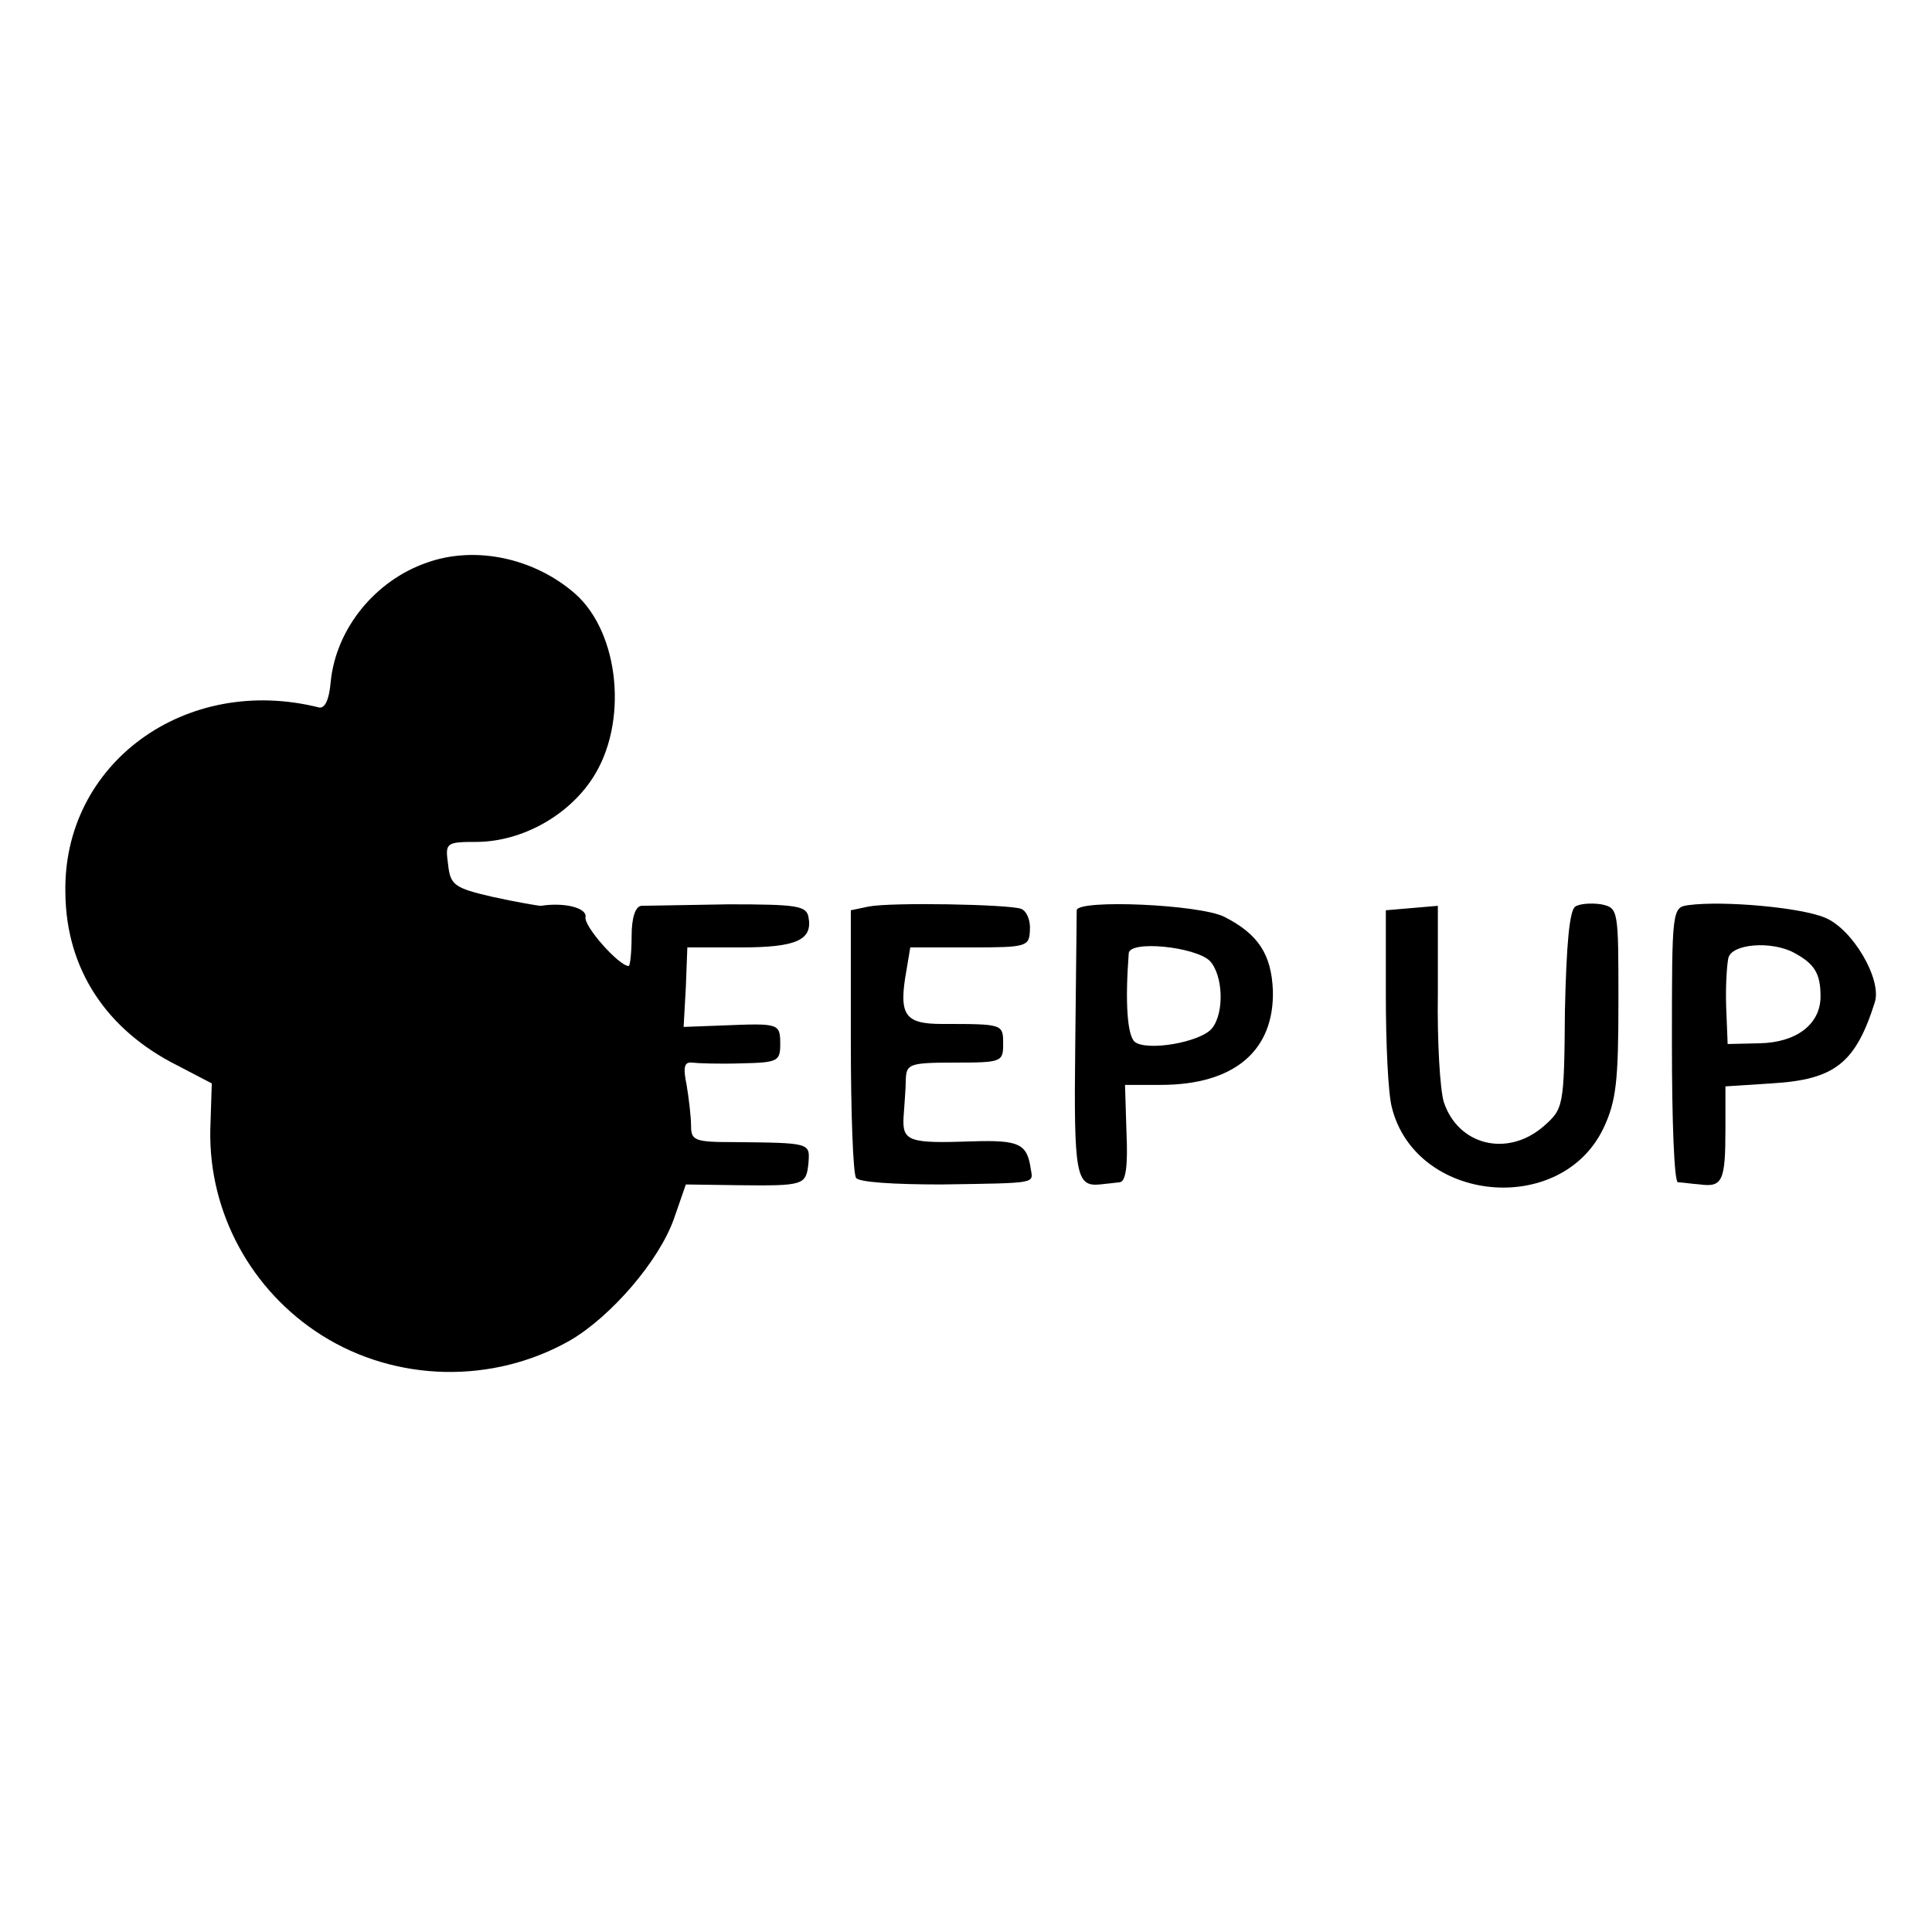 <?xml version="1.0" standalone="no"?>
<!DOCTYPE svg PUBLIC "-//W3C//DTD SVG 20010904//EN"
 "http://www.w3.org/TR/2001/REC-SVG-20010904/DTD/svg10.dtd">
<svg version="1.0" xmlns="http://www.w3.org/2000/svg"
 width="260pt" height="260pt" viewBox="0 0 260 260"
 preserveAspectRatio="xMidYMid meet">
<g transform="translate(0,260) scale(0.1,-0.1)"
fill="#000000" stroke="none">
<path d="M575 1843 c-70 -24 -123 -89 -130 -161 -2 -24 -8 -36 -16 -34 -180
45 -345 -76 -341 -250 1 -102 55 -184 151 -232 l46 -24 -2 -63 c-2 -111 55
-216 150 -276 100 -63 230 -66 334 -7 55 32 120 107 140 164 l16 46 71 -1 c88
-1 91 0 94 30 2 27 3 27 -100 28 -53 0 -58 2 -58 22 0 12 -3 37 -6 55 -5 24
-3 31 7 30 8 -1 38 -2 67 -1 49 1 52 3 52 26 0 28 -2 28 -77 25 l-53 -2 3 54
2 53 72 0 c75 0 97 10 91 41 -3 15 -15 17 -108 17 -58 -1 -111 -2 -117 -2 -8
-1 -13 -16 -13 -41 0 -22 -2 -40 -4 -40 -13 0 -61 54 -58 66 2 12 -28 20 -60
15 -4 0 -33 5 -65 12 -52 12 -57 16 -60 44 -4 29 -3 30 40 30 60 1 121 35 154
85 49 74 37 196 -23 249 -55 48 -134 65 -199 42z"/>
<path d="M1169 1380 l-24 -5 0 -175 c0 -96 3 -179 7 -185 3 -6 51 -9 115 -9
133 2 123 1 120 22 -5 33 -16 38 -79 36 -85 -3 -94 0 -92 33 1 16 3 38 3 51 1
20 5 22 66 22 63 0 65 1 65 25 0 27 0 27 -82 27 -51 0 -59 12 -48 73 l5 30 80
0 c77 0 80 1 81 23 1 13 -4 26 -12 29 -17 6 -175 9 -205 3z"/>
<path d="M1449 1375 c0 -5 -1 -88 -2 -183 -2 -173 1 -189 33 -186 8 1 20 2 27
3 8 1 11 22 9 66 l-2 65 48 0 c99 0 153 46 151 127 -2 49 -20 76 -65 99 -33
17 -198 24 -199 9z m179 -68 c18 -19 20 -70 3 -91 -16 -19 -88 -31 -104 -18
-10 9 -13 53 -8 119 1 18 89 9 109 -10z"/>
<path d="M2120 1380 c-8 -5 -12 -52 -14 -140 -1 -131 -2 -132 -29 -156 -49
-42 -115 -25 -134 33 -5 16 -9 81 -8 146 l0 118 -35 -3 -35 -3 0 -115 c0 -63
3 -131 8 -150 32 -129 228 -148 285 -28 17 36 20 63 20 170 0 124 0 126 -23
131 -13 2 -29 1 -35 -3z"/>
<path d="M2273 1382 c-23 -3 -23 -4 -23 -188 0 -101 3 -184 8 -185 4 0 17 -2
30 -3 30 -4 34 5 34 74 l0 58 62 4 c85 5 113 27 139 109 10 31 -30 99 -67 114
-33 14 -137 23 -183 17z m141 -64 c28 -15 36 -28 36 -59 0 -37 -32 -62 -82
-63 l-43 -1 -2 50 c-1 28 1 57 3 66 5 19 58 23 88 7z"/>
</g>
</svg>
